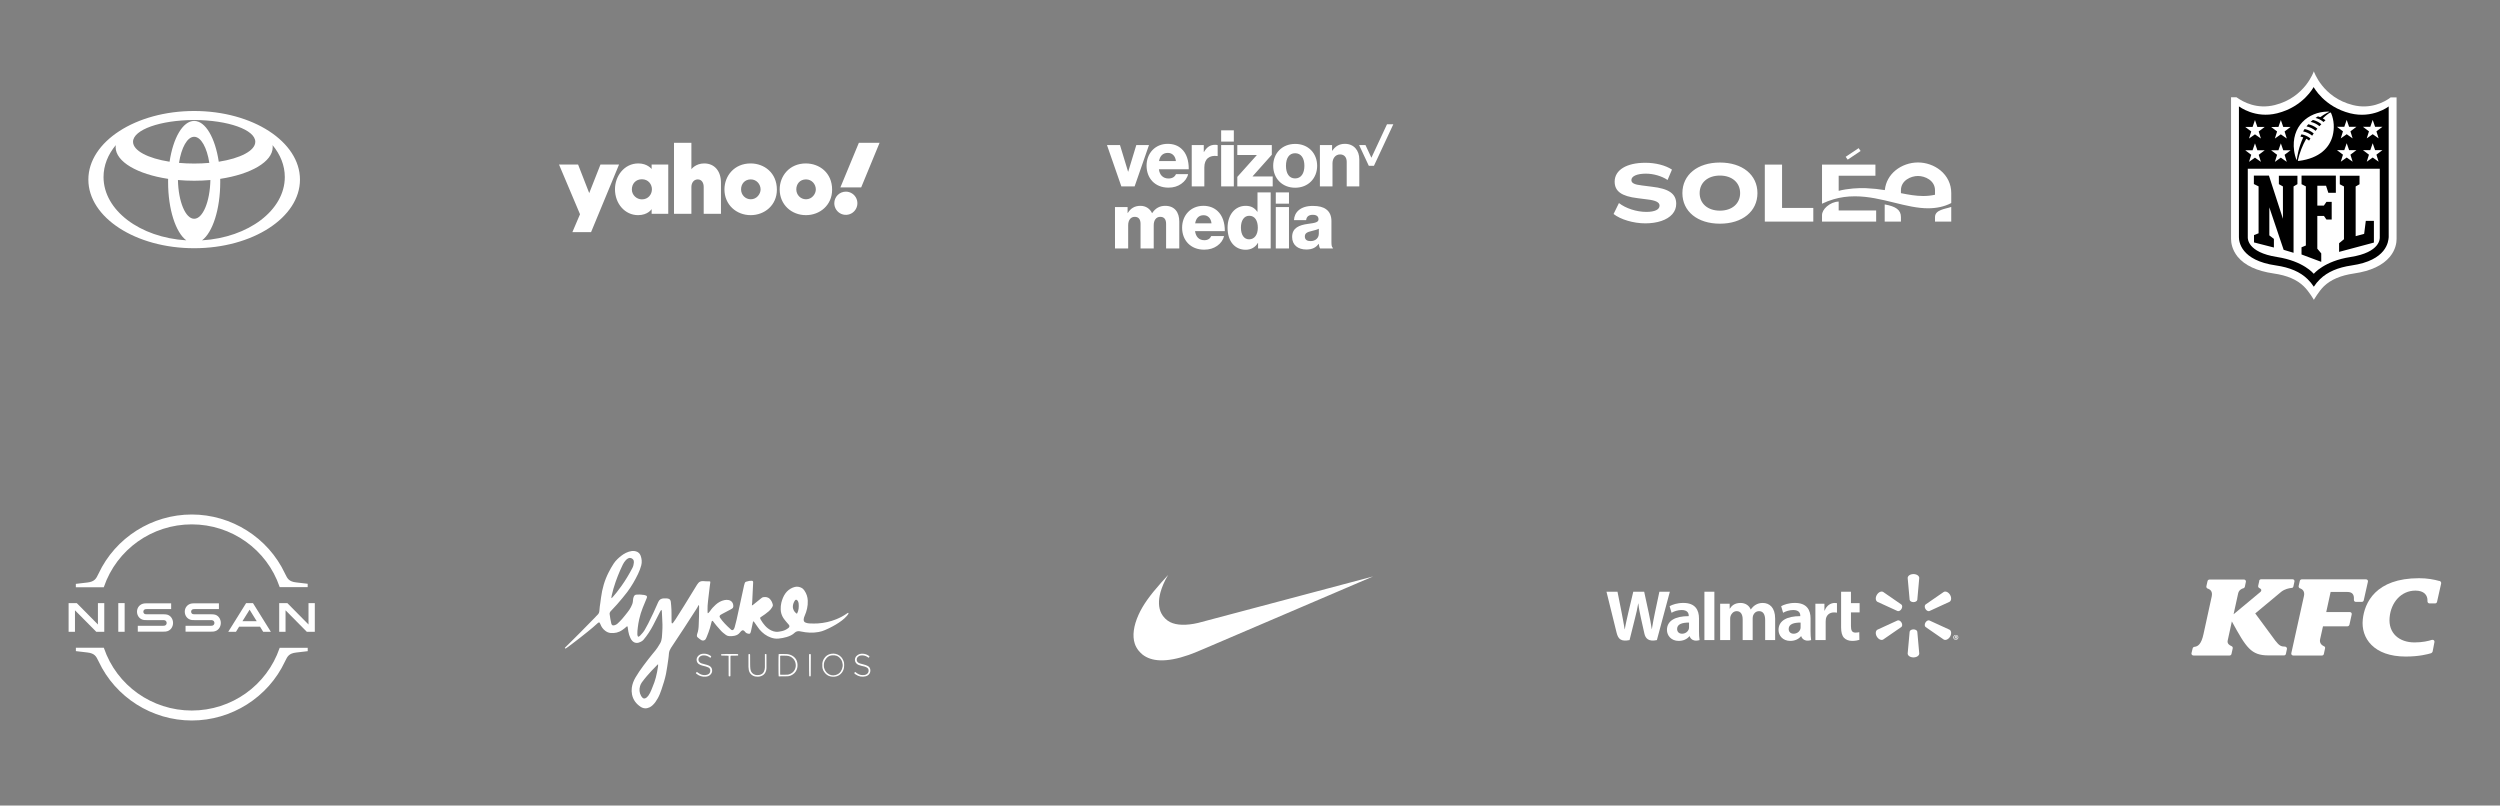 <svg width="540" height="174" viewBox="0 0 540 174" fill="none" xmlns="http://www.w3.org/2000/svg">
<rect x="0" y="0" width="540" height="174" fill="#808080" stroke="none"/>
<g clip-path="url(#clip0_4883_322)">
<path d="M41.94 23.974C29.319 23.974 19.086 30.61 19.086 38.792C19.086 46.978 29.319 53.616 41.94 53.616C54.561 53.616 64.794 46.981 64.794 38.792C64.794 30.604 54.561 23.974 41.94 23.974ZM41.94 47.255C40.063 47.255 38.531 43.549 38.435 38.886C39.564 38.985 40.738 39.039 41.94 39.039C43.141 39.039 44.316 38.985 45.445 38.886C45.349 43.546 43.817 47.255 41.94 47.255ZM38.666 35.183C39.176 31.886 40.45 29.547 41.94 29.547C43.43 29.547 44.703 31.886 45.214 35.183C44.165 35.276 43.072 35.327 41.94 35.327C40.807 35.327 39.714 35.276 38.666 35.183ZM41.94 26.118C39.489 26.118 37.398 29.797 36.627 34.933C31.98 34.207 28.736 32.551 28.736 30.628C28.736 28.033 34.647 25.928 41.94 25.928C49.232 25.928 55.143 28.033 55.143 30.628C55.143 32.551 51.9 34.207 47.253 34.933C46.481 29.797 44.391 26.118 41.94 26.118ZM22.363 38.238C22.363 35.727 23.327 33.37 25.006 31.347C24.988 31.489 24.976 31.633 24.976 31.778C24.976 34.942 29.709 37.639 36.314 38.633C36.308 38.861 36.308 39.093 36.308 39.325C36.308 45.223 37.957 50.217 40.237 51.912C30.22 51.307 22.363 45.415 22.363 38.238ZM43.643 51.912C45.922 50.217 47.571 45.223 47.571 39.325C47.571 39.09 47.568 38.861 47.565 38.633C54.167 37.639 58.904 34.945 58.904 31.778C58.904 31.633 58.892 31.489 58.874 31.347C60.553 33.376 61.517 35.727 61.517 38.238C61.517 45.415 53.66 51.307 43.643 51.912Z" fill="white"/>
</g>
<path d="M120.75 35.546H124.869L127.27 41.712L129.699 35.546H133.71L127.669 50.145H123.633L125.283 46.276L120.75 35.546ZM137.886 35.301C134.791 35.301 132.835 38.09 132.835 40.867C132.835 43.993 134.98 46.471 137.828 46.471C139.952 46.471 140.753 45.171 140.753 45.171V46.184H144.343V35.546H140.75V36.513C140.75 36.513 139.856 35.3 137.883 35.3L137.886 35.301ZM138.651 38.719C140.076 38.719 140.815 39.854 140.815 40.88C140.815 41.982 140.026 43.065 138.651 43.065C137.51 43.065 136.481 42.129 136.481 40.926C136.481 39.707 137.306 38.719 138.651 38.719ZM145.583 46.181V30.849H149.341V36.55C149.341 36.55 150.233 35.302 152.103 35.302C154.39 35.302 155.729 37.014 155.729 39.46V46.184H151.999V40.38C151.999 39.551 151.606 38.752 150.717 38.752C149.813 38.752 149.341 39.564 149.341 40.38V46.184L145.583 46.181ZM162.136 35.302C158.591 35.302 156.481 38.01 156.481 40.912C156.481 44.214 159.036 46.471 162.149 46.471C165.167 46.471 167.807 44.317 167.807 40.969C167.807 37.303 165.045 35.302 162.136 35.302ZM162.17 38.75C163.422 38.75 164.288 39.799 164.288 40.916C164.288 41.869 163.48 43.044 162.17 43.044C160.97 43.044 160.07 42.076 160.07 40.905C160.067 39.778 160.816 38.75 162.17 38.75ZM174.067 35.302C170.523 35.302 168.412 38.01 168.412 40.912C168.412 44.214 170.968 46.471 174.081 46.471C177.097 46.471 179.738 44.317 179.738 40.969C179.738 37.305 176.974 35.304 174.067 35.304V35.302ZM174.101 38.75C175.353 38.75 176.219 39.799 176.219 40.916C176.219 41.869 175.412 43.044 174.101 43.044C172.901 43.044 172.001 42.076 172.001 40.905C171.998 39.778 172.748 38.75 174.101 38.75ZM182.703 41.394C183.196 41.394 183.679 41.541 184.089 41.817C184.5 42.093 184.819 42.484 185.008 42.942C185.197 43.401 185.247 43.905 185.15 44.391C185.054 44.878 184.816 45.325 184.467 45.675C184.118 46.026 183.674 46.265 183.19 46.361C182.705 46.458 182.204 46.409 181.748 46.219C181.292 46.029 180.902 45.708 180.628 45.295C180.354 44.883 180.207 44.398 180.207 43.902C180.207 43.237 180.47 42.599 180.938 42.129C181.406 41.659 182.041 41.395 182.703 41.394ZM186.018 40.473H181.526L185.513 30.849H189.988L186.018 40.473Z" fill="white"/>
<path d="M299.59 26.845L296.22 34.073L294.945 31.331H293.568L295.661 35.814H296.774L300.956 26.845H299.59ZM285.097 40.268H287.818V35.293C287.818 34.159 288.481 33.356 289.458 33.356C290.401 33.356 290.889 34.019 290.889 34.964V40.268H293.611V34.438C293.611 32.466 292.424 31.069 290.504 31.069C289.282 31.069 288.427 31.593 287.783 32.553H287.73V31.331H285.097V40.268ZM279.756 31.086C276.911 31.086 275.009 33.127 275.009 35.817C275.009 38.488 276.911 40.548 279.756 40.548C282.601 40.548 284.504 38.488 284.504 35.814C284.504 33.126 282.602 31.083 279.757 31.083M279.742 38.54C278.45 38.54 277.769 37.458 277.769 35.819C277.769 34.161 278.45 33.097 279.742 33.097C281.034 33.097 281.749 34.163 281.749 35.819C281.749 37.46 281.033 38.54 279.742 38.54ZM267.259 40.268H274.904V38.121H270.575V38.069L274.711 33.426V31.331H267.259V33.478H271.448V33.53L267.259 38.209V40.268ZM263.768 40.268H266.506V31.331H263.766L263.768 40.268ZM257.414 40.268H260.135V36.166C260.135 34.299 261.252 33.478 262.962 33.705H263.015V31.349C262.875 31.296 262.718 31.278 262.458 31.278C261.394 31.278 260.678 31.767 260.067 32.814H260.015V31.329H257.414V40.268ZM252.404 38.557C251.2 38.557 250.467 37.772 250.327 36.568H256.769C256.787 34.65 256.281 33.111 255.216 32.151C254.466 31.453 253.47 31.069 252.214 31.069C249.526 31.069 247.658 33.11 247.658 35.782C247.658 38.47 249.439 40.53 252.389 40.53C253.506 40.53 254.396 40.233 255.129 39.725C255.914 39.185 256.473 38.399 256.63 37.614H254.012C253.751 38.208 253.208 38.556 252.404 38.556M252.266 33.024C253.226 33.024 253.89 33.739 253.994 34.787H250.345C250.555 33.722 251.131 33.024 252.262 33.024M242.213 40.268H245.076L248.182 31.331H245.442L243.697 37.074H243.662L241.916 31.331H239.106L242.213 40.268ZM263.768 28.153H266.506V30.58H263.766L263.768 28.153ZM240.835 44.722H243.56V45.998H243.612C244.169 45.07 245.027 44.46 246.32 44.46C247.491 44.46 248.382 45.071 248.836 46.033H248.871C249.57 44.949 250.531 44.46 251.684 44.46C253.711 44.46 254.724 45.84 254.724 47.85V53.669H251.877V48.357C251.877 47.395 251.475 46.836 250.619 46.836C249.71 46.836 249.203 47.588 249.203 48.654V53.669H246.358V48.357C246.358 47.395 245.957 46.836 245.1 46.836C244.21 46.836 243.685 47.588 243.685 48.654V53.669H240.84L240.835 44.722ZM255.336 49.176C255.336 46.502 257.206 44.457 259.931 44.457C261.207 44.457 262.22 44.877 262.989 45.576C264.055 46.554 264.579 48.112 264.561 49.927H258.129C258.304 51.133 258.968 51.884 260.138 51.884C260.89 51.884 261.379 51.553 261.623 50.993H264.403C264.211 51.797 263.687 52.566 262.901 53.108C262.149 53.632 261.241 53.929 260.105 53.929C257.154 53.932 255.336 51.886 255.336 49.176ZM261.682 48.234C261.577 47.169 260.913 46.487 259.987 46.487C258.903 46.487 258.344 47.167 258.152 48.234H261.682ZM275.572 41.553H278.42V43.994H275.569L275.572 41.553ZM275.572 44.722H278.42V53.669H275.569L275.572 44.722ZM279.101 51.17C279.101 49.196 280.674 48.601 282.526 48.357C284.203 48.147 284.797 47.973 284.797 47.361C284.797 46.784 284.43 46.4 283.574 46.4C282.665 46.4 282.213 46.802 282.124 47.553H279.5C279.57 45.893 280.845 44.477 283.553 44.477C284.899 44.477 285.807 44.724 286.454 45.211C287.223 45.768 287.59 46.644 287.59 47.762V52.269C287.59 52.985 287.66 53.387 287.904 53.544V53.668H285.144C285.004 53.476 284.917 53.126 284.847 52.672H284.813C284.289 53.423 283.503 53.895 282.158 53.895C280.374 53.896 279.098 52.935 279.098 51.17H279.101ZM284.867 50.471V49.405C284.5 49.598 283.976 49.737 283.399 49.877C282.299 50.125 281.845 50.401 281.845 51.083C281.845 51.799 282.368 52.079 283.067 52.079C284.133 52.079 284.864 51.432 284.864 50.471H284.867ZM271.62 41.553V45.736H271.568C271.044 44.984 270.327 44.46 269.069 44.46C266.763 44.46 265.156 46.4 265.156 49.196C265.156 52.184 266.78 53.949 269.069 53.949C270.24 53.949 271.166 53.392 271.707 52.464H271.743V53.67H274.468V41.553H271.62ZM269.803 51.695C268.702 51.695 268.038 50.716 268.038 49.158C268.038 47.656 268.702 46.607 269.838 46.607C271.075 46.607 271.69 47.691 271.69 49.194C271.69 50.663 270.991 51.695 269.803 51.695Z" fill="white"/>
<path d="M371.503 48.316C366.655 48.316 363.397 45.663 363.397 41.712C363.397 37.762 366.655 35.108 371.503 35.108C376.351 35.108 379.608 37.762 379.608 41.712C379.608 45.663 376.351 48.316 371.503 48.316ZM371.503 37.922C368.883 37.922 367.123 39.445 367.123 41.712C367.123 43.979 368.883 45.502 371.503 45.502C374.123 45.502 375.867 43.979 375.867 41.712C375.867 39.445 374.113 37.922 371.503 37.922ZM355.383 48.245C352.842 48.245 350.037 47.416 348.53 46.223L349.691 43.858C351.143 45.005 353.503 45.771 355.604 45.771C357.421 45.771 358.464 45.276 358.464 44.413C358.464 43.698 357.648 43.286 355.819 43.076L353.73 42.807C350.251 42.394 348.766 41.322 348.766 39.224C348.781 36.718 351.322 35.16 355.398 35.16C357.61 35.16 359.75 35.71 361.144 36.634L360.197 38.877C358.941 38.032 357.156 37.509 355.51 37.509H355.429C353.568 37.529 352.401 38.054 352.381 38.877C352.36 39.537 353.025 39.88 354.678 40.06L356.782 40.329C360.483 40.743 362.062 41.847 362.062 44.019C362.067 44.865 361.783 45.621 361.215 46.266C360.109 47.524 357.983 48.245 355.383 48.245V48.245ZM417.962 47.87V46.889C417.962 45.272 420.252 45.137 421.469 44.697V47.87H417.962ZM407.094 44.154C409.519 44.588 410.601 45.347 410.601 46.889V47.871H407.094V44.154ZM393.556 47.87V46.467C393.556 45.847 393.945 45.145 394.598 44.588C395.307 43.983 396.211 43.561 397.153 43.543V45.467H405.25V47.87L393.556 47.87ZM381.199 47.87V35.554H384.925V44.911H391.672V47.868L381.199 47.87ZM416.487 44.992C414.114 44.992 411.698 44.397 409.14 43.767C406.416 43.096 403.598 42.403 400.655 42.403C399.034 42.403 397.533 42.61 396.065 43.037C395.219 43.283 394.375 43.608 393.556 44.002V35.553H405.092V37.956H397.154V41.219C399.088 40.724 401.477 40.566 403.07 40.645C404.663 40.723 405.781 40.853 407.122 41.062L407.132 40.977C407.316 39.324 408.118 37.875 409.449 36.785C410.769 35.708 412.531 35.092 414.284 35.092C416.036 35.092 417.795 35.709 419.113 36.785C420.633 38.027 421.471 39.77 421.471 41.693V43.859C419.949 44.66 418.197 44.99 416.488 44.99L416.487 44.992ZM414.283 38.013C412.754 38.013 410.601 38.973 410.601 41.108V41.721L410.666 41.734C412.253 42.052 413.809 42.336 415.407 42.336C416.277 42.336 417.091 42.253 417.896 42.08L417.961 42.066V41.108C417.961 38.973 415.809 38.013 414.282 38.013H414.283ZM401.891 32.614L401.467 32L398.663 33.873L399.104 34.484L401.89 32.614H401.891Z" fill="white"/>
<path d="M516.432 21.012C514.942 22.135 511.962 23.633 508.236 22.697C501.653 21.073 499.79 15.394 499.79 15.394C499.79 15.394 497.915 21.067 491.345 22.694C487.563 23.63 484.638 22.12 483.086 21.015H481.907V51.599C481.907 52.41 482.093 53.908 483.341 55.468C484.887 57.341 487.495 58.546 491.103 59.07C494.021 59.488 496.133 60.4 497.623 61.854C498.74 62.921 499.796 64.769 499.796 64.769C499.796 64.769 500.883 62.884 501.945 61.854C503.448 60.4 505.576 59.494 508.465 59.07C512.078 58.545 514.674 57.322 516.227 55.444C517.475 53.92 517.661 52.391 517.661 51.624V21.041H516.475" fill="white"/>
<path d="M497.794 27.868C497.676 28.044 497.469 28.383 497.469 28.383C498.188 28.52 498.861 28.838 499.423 29.31C499.525 29.157 499.639 28.991 499.76 28.819C499.194 28.342 498.518 28.016 497.794 27.868ZM498.585 26.841C498.453 26.989 498.321 27.148 498.204 27.297C498.929 27.448 499.605 27.778 500.171 28.257H500.175C500.291 28.104 500.414 27.944 500.545 27.785C499.899 27.246 499.16 26.944 498.584 26.841H498.585ZM499.585 25.909C499.436 26.034 499.267 26.169 499.101 26.326C499.8 26.478 500.451 26.796 501.002 27.252C501.13 27.109 501.266 26.968 501.405 26.825C500.878 26.381 500.255 26.067 499.585 25.909H499.585ZM499.585 25.909C499.436 26.034 499.267 26.169 499.101 26.326C499.8 26.478 500.451 26.796 501.002 27.252C501.13 27.109 501.266 26.968 501.405 26.825C500.878 26.381 500.255 26.067 499.585 25.909H499.585ZM498.585 26.841C498.453 26.989 498.321 27.148 498.204 27.297C498.929 27.448 499.605 27.778 500.171 28.257H500.175C500.291 28.104 500.414 27.944 500.545 27.785C499.899 27.246 499.16 26.944 498.584 26.841H498.585ZM497.794 27.868C497.676 28.044 497.469 28.383 497.469 28.383C498.188 28.52 498.861 28.838 499.423 29.31C499.525 29.157 499.639 28.991 499.76 28.819C499.194 28.342 498.518 28.016 497.794 27.868ZM497.794 27.868C497.676 28.044 497.469 28.383 497.469 28.383C498.188 28.52 498.861 28.838 499.423 29.31C499.525 29.157 499.639 28.991 499.76 28.819C499.194 28.342 498.518 28.016 497.794 27.868ZM498.585 26.841C498.453 26.989 498.321 27.148 498.204 27.297C498.929 27.448 499.605 27.778 500.171 28.257H500.175C500.291 28.104 500.414 27.944 500.545 27.785C499.899 27.246 499.16 26.944 498.584 26.841H498.585ZM499.585 25.909C499.436 26.034 499.267 26.169 499.101 26.326C499.8 26.478 500.451 26.796 501.002 27.252C501.13 27.109 501.266 26.968 501.405 26.825C500.878 26.381 500.255 26.067 499.585 25.909H499.585ZM499.585 25.909C499.436 26.034 499.267 26.169 499.101 26.326C499.8 26.478 500.451 26.796 501.002 27.252C501.13 27.109 501.266 26.968 501.405 26.825C500.878 26.381 500.255 26.067 499.585 25.909H499.585ZM498.585 26.841C498.453 26.989 498.321 27.148 498.204 27.297C498.929 27.448 499.605 27.778 500.171 28.257H500.175C500.291 28.104 500.414 27.944 500.545 27.785C499.899 27.246 499.16 26.944 498.584 26.841H498.585ZM497.794 27.868C497.676 28.044 497.469 28.383 497.469 28.383C498.188 28.52 498.861 28.838 499.423 29.31C499.525 29.157 499.639 28.991 499.76 28.819C499.194 28.342 498.518 28.016 497.794 27.868ZM497.794 27.868C497.676 28.044 497.469 28.383 497.469 28.383C498.188 28.52 498.861 28.838 499.423 29.31C499.525 29.157 499.639 28.991 499.76 28.819C499.194 28.342 498.518 28.016 497.794 27.868ZM498.585 26.841C498.453 26.989 498.321 27.148 498.204 27.297C498.929 27.448 499.605 27.778 500.171 28.257H500.175C500.291 28.104 500.414 27.944 500.545 27.785C499.899 27.246 499.16 26.944 498.584 26.841H498.585ZM499.585 25.909C499.436 26.034 499.267 26.169 499.101 26.326C499.8 26.478 500.451 26.796 501.002 27.252C501.13 27.109 501.266 26.968 501.405 26.825C500.878 26.381 500.255 26.067 499.585 25.909H499.585ZM499.585 25.909C499.436 26.034 499.267 26.169 499.101 26.326C499.8 26.478 500.451 26.796 501.002 27.252C501.13 27.109 501.266 26.968 501.405 26.825C500.878 26.381 500.255 26.067 499.585 25.909H499.585ZM498.585 26.841C498.453 26.989 498.321 27.148 498.204 27.297C498.929 27.448 499.605 27.778 500.171 28.257H500.175C500.291 28.104 500.414 27.944 500.545 27.785C499.899 27.246 499.16 26.944 498.584 26.841H498.585ZM497.794 27.868C497.676 28.044 497.469 28.383 497.469 28.383C498.188 28.52 498.861 28.838 499.423 29.31C499.525 29.157 499.639 28.991 499.76 28.819C499.194 28.342 498.518 28.016 497.794 27.868ZM497.794 27.868C497.676 28.044 497.469 28.383 497.469 28.383C498.188 28.52 498.861 28.838 499.423 29.31C499.525 29.157 499.639 28.991 499.76 28.819C499.194 28.342 498.518 28.016 497.794 27.868ZM498.585 26.841C498.453 26.989 498.321 27.148 498.204 27.297C498.929 27.448 499.605 27.778 500.171 28.257H500.175C500.291 28.104 500.414 27.944 500.545 27.785C499.899 27.246 499.16 26.944 498.584 26.841H498.585ZM499.585 25.909C499.436 26.034 499.267 26.169 499.101 26.326C499.8 26.478 500.451 26.796 501.002 27.252C501.13 27.109 501.266 26.968 501.405 26.825C500.878 26.381 500.255 26.067 499.585 25.909H499.585ZM499.585 25.909C499.436 26.034 499.267 26.169 499.101 26.326C499.8 26.478 500.451 26.796 501.002 27.252C501.13 27.109 501.266 26.968 501.405 26.825C500.878 26.381 500.255 26.067 499.585 25.909H499.585ZM498.204 27.299C498.929 27.45 499.605 27.779 500.171 28.258H500.175C500.291 28.105 500.414 27.945 500.545 27.786C499.9 27.252 499.16 26.947 498.585 26.845C498.454 26.989 498.319 27.148 498.204 27.297L498.204 27.299ZM497.469 28.385C498.189 28.521 498.862 28.84 499.424 29.311C499.526 29.159 499.64 28.993 499.761 28.82C499.194 28.345 498.518 28.019 497.794 27.872C497.676 28.044 497.469 28.383 497.469 28.383L497.469 28.385ZM515.945 22.999C515.945 22.999 512.496 25.691 507.636 24.474C501.978 23.051 499.748 18.799 499.748 18.799C499.748 18.799 497.548 23.057 491.858 24.473C487.074 25.672 483.609 22.974 483.609 22.974V51.22C483.609 52.179 484.01 56.258 491.618 57.337C494.613 57.772 496.848 58.735 498.432 60.288C498.945 60.781 499.399 61.332 499.783 61.931C500.17 61.334 500.624 60.783 501.134 60.288C502.742 58.735 504.977 57.77 507.947 57.337C515.538 56.24 515.896 52.162 515.958 51.22V22.974L515.945 22.999ZM506.367 27.393L506.887 25.895L507.408 27.393H508.986L507.695 28.371L508.169 29.893L506.89 28.992L505.605 29.893L506.08 28.371L504.788 27.393H506.367ZM506.367 32.431L506.887 30.932L507.408 32.431H508.986L507.695 33.409L508.169 34.928L506.89 34.027L505.605 34.932L506.08 33.41L504.788 32.433L506.367 32.431ZM502.763 24.104C503.044 24.1 503.15 24.152 503.15 24.152C503.15 24.152 502.236 24.5 501.184 25.304C501.015 25.236 500.842 25.179 500.666 25.133C500.496 25.244 500.323 25.36 500.16 25.476C500.794 25.635 501.385 25.934 501.888 26.352C502.02 26.225 502.166 26.087 502.307 25.964C502.124 25.816 501.929 25.683 501.724 25.567C502.656 24.645 503.326 24.296 503.326 24.296H503.318C503.45 24.284 503.528 24.448 503.568 24.547C504.137 25.957 504.276 27.684 503.851 29.333C503.192 31.847 501.096 34.171 496.559 34.759C496.462 34.771 496.342 34.742 496.331 34.682C496.703 33.026 497.317 31.435 498.153 29.959C498.367 30.079 498.571 30.215 498.763 30.368C498.829 30.256 498.917 30.115 499.05 29.898C498.492 29.447 497.83 29.142 497.126 29.011C497.126 29.011 496.986 29.28 496.886 29.492C497.098 29.534 497.305 29.591 497.508 29.664C496.526 31.763 496.195 33.719 496.103 34.601C495.826 34.151 495.608 33.124 495.53 32.561C494.814 27.258 498.621 24.158 502.763 24.104ZM492.141 27.424L492.662 25.923L493.182 27.422H494.76L493.471 28.401L493.946 29.923L492.66 29.017L491.374 29.924L491.848 28.402L491.855 28.396L490.563 27.425L492.141 27.424ZM492.141 32.461L492.662 30.962L493.182 32.461H494.76L493.471 33.439L493.946 34.961L492.66 34.055L491.374 34.963L491.848 33.441L491.855 33.435L490.563 32.463L492.141 32.461ZM486.555 27.424L487.074 25.923L487.594 27.422H489.173L487.881 28.4L488.355 29.922L487.074 29.018L485.789 29.924L486.264 28.402L486.27 28.396L484.977 27.424H486.555ZM484.977 32.461H486.555L487.075 30.962L487.596 32.461H489.174L487.883 33.439L488.357 34.961L487.074 34.057L485.789 34.963L486.264 33.441L486.27 33.435L484.977 32.461ZM507.697 55.515C502.007 56.396 499.807 59.119 499.807 59.119H499.748C499.748 59.119 497.571 56.406 491.858 55.515C485.329 54.501 485.522 51.419 485.522 51.263V36.449H514.032V51.266C514.032 51.419 514.271 54.501 507.697 55.515ZM513.309 33.409L513.782 34.927L512.505 34.027L511.22 34.932L511.694 33.41L510.403 32.433H511.982L512.502 30.933L513.022 32.433H514.601L513.309 33.409ZM513.309 28.371L513.782 29.889L512.505 28.989L511.22 29.893L511.695 28.371L510.404 27.393H511.982L512.502 25.895L513.022 27.393H514.601L513.309 28.371ZM501.004 27.254C501.132 27.111 501.268 26.971 501.407 26.827C500.88 26.382 500.256 26.068 499.585 25.909C499.436 26.034 499.266 26.169 499.101 26.326C499.799 26.478 500.451 26.796 501.001 27.252L501.004 27.254ZM500.174 28.255C500.29 28.102 500.413 27.942 500.544 27.783C499.899 27.249 499.159 26.944 498.584 26.841C498.452 26.989 498.321 27.148 498.204 27.297C498.929 27.448 499.604 27.778 500.17 28.257L500.174 28.255ZM499.423 29.306C499.525 29.154 499.639 28.988 499.76 28.815C499.193 28.34 498.517 28.015 497.794 27.868C497.676 28.044 497.469 28.383 497.469 28.383C498.188 28.52 498.861 28.838 499.423 29.31V29.306ZM497.794 27.868C497.676 28.044 497.469 28.383 497.469 28.383C498.188 28.52 498.861 28.838 499.423 29.31C499.525 29.157 499.639 28.991 499.76 28.819C499.194 28.342 498.518 28.016 497.794 27.868ZM498.585 26.841C498.453 26.989 498.321 27.148 498.204 27.297C498.929 27.448 499.605 27.778 500.171 28.257H500.175C500.291 28.104 500.414 27.944 500.545 27.785C499.899 27.246 499.16 26.944 498.584 26.841H498.585ZM499.585 25.909C499.436 26.034 499.267 26.169 499.101 26.326C499.8 26.478 500.451 26.796 501.002 27.252C501.13 27.109 501.266 26.968 501.405 26.825C500.878 26.381 500.255 26.067 499.585 25.909H499.585ZM499.585 25.909C499.436 26.034 499.267 26.169 499.101 26.326C499.8 26.478 500.451 26.796 501.002 27.252C501.13 27.109 501.266 26.968 501.405 26.825C500.878 26.381 500.255 26.067 499.585 25.909H499.585ZM498.585 26.841C498.453 26.989 498.321 27.148 498.204 27.297C498.929 27.448 499.605 27.778 500.171 28.257H500.175C500.291 28.104 500.414 27.944 500.545 27.785C499.899 27.246 499.16 26.944 498.584 26.841H498.585ZM497.794 27.868C497.676 28.044 497.469 28.383 497.469 28.383C498.188 28.52 498.861 28.838 499.423 29.31C499.525 29.157 499.639 28.991 499.76 28.819C499.194 28.342 498.518 28.016 497.794 27.868ZM497.794 27.868C497.676 28.044 497.469 28.383 497.469 28.383C498.188 28.52 498.861 28.838 499.423 29.31C499.525 29.157 499.639 28.991 499.76 28.819C499.194 28.342 498.518 28.016 497.794 27.868ZM498.585 26.841C498.453 26.989 498.321 27.148 498.204 27.297C498.929 27.448 499.605 27.778 500.171 28.257H500.175C500.291 28.104 500.414 27.944 500.545 27.785C499.899 27.246 499.16 26.944 498.584 26.841H498.585ZM499.585 25.909C499.436 26.034 499.267 26.169 499.101 26.326C499.8 26.478 500.451 26.796 501.002 27.252C501.13 27.109 501.266 26.968 501.405 26.825C500.878 26.381 500.255 26.067 499.585 25.909H499.585ZM499.585 25.909C499.436 26.034 499.267 26.169 499.101 26.326C499.8 26.478 500.451 26.796 501.002 27.252C501.13 27.109 501.266 26.968 501.405 26.825C500.878 26.381 500.255 26.067 499.585 25.909H499.585ZM498.585 26.841C498.453 26.989 498.321 27.148 498.204 27.297C498.929 27.448 499.605 27.778 500.171 28.257H500.175C500.291 28.104 500.414 27.944 500.545 27.785C499.899 27.246 499.16 26.944 498.584 26.841H498.585ZM497.794 27.868C497.676 28.044 497.469 28.383 497.469 28.383C498.188 28.52 498.861 28.838 499.423 29.31C499.525 29.157 499.639 28.991 499.76 28.819C499.194 28.342 498.518 28.016 497.794 27.868ZM497.794 27.868C497.676 28.044 497.469 28.383 497.469 28.383C498.188 28.52 498.861 28.838 499.423 29.31C499.525 29.157 499.639 28.991 499.76 28.819C499.194 28.342 498.518 28.016 497.794 27.868ZM498.585 26.841C498.453 26.989 498.321 27.148 498.204 27.297C498.929 27.448 499.605 27.778 500.171 28.257H500.175C500.291 28.104 500.414 27.944 500.545 27.785C499.899 27.246 499.16 26.944 498.584 26.841H498.585ZM499.585 25.909C499.436 26.034 499.267 26.169 499.101 26.326C499.8 26.478 500.451 26.796 501.002 27.252C501.13 27.109 501.266 26.968 501.405 26.825C500.878 26.381 500.255 26.067 499.585 25.909H499.585ZM499.585 25.909C499.436 26.034 499.267 26.169 499.101 26.326C499.8 26.478 500.451 26.796 501.002 27.252C501.13 27.109 501.266 26.968 501.405 26.825C500.878 26.381 500.255 26.067 499.585 25.909H499.585ZM498.585 26.841C498.453 26.989 498.321 27.148 498.204 27.297C498.929 27.448 499.605 27.778 500.171 28.257H500.175C500.291 28.104 500.414 27.944 500.545 27.785C499.899 27.246 499.16 26.944 498.584 26.841H498.585ZM497.794 27.868C497.676 28.044 497.469 28.383 497.469 28.383C498.188 28.52 498.861 28.838 499.423 29.31C499.525 29.157 499.639 28.991 499.76 28.819C499.194 28.342 498.518 28.016 497.794 27.868ZM497.794 27.868C497.676 28.044 497.469 28.383 497.469 28.383C498.188 28.52 498.861 28.838 499.423 29.31C499.525 29.157 499.639 28.991 499.76 28.819C499.194 28.342 498.518 28.016 497.794 27.868ZM498.585 26.841C498.453 26.989 498.321 27.148 498.204 27.297C498.929 27.448 499.605 27.778 500.171 28.257H500.175C500.291 28.104 500.414 27.944 500.545 27.785C499.899 27.246 499.16 26.944 498.584 26.841H498.585ZM499.585 25.909C499.436 26.034 499.267 26.169 499.101 26.326C499.8 26.478 500.451 26.796 501.002 27.252C501.13 27.109 501.266 26.968 501.405 26.825C500.878 26.381 500.255 26.067 499.585 25.909H499.585ZM499.585 25.909C499.436 26.034 499.267 26.169 499.101 26.326C499.8 26.478 500.451 26.796 501.002 27.252C501.13 27.109 501.266 26.968 501.405 26.825C500.878 26.381 500.255 26.067 499.585 25.909H499.585ZM498.585 26.841C498.453 26.989 498.321 27.148 498.204 27.297C498.929 27.448 499.605 27.778 500.171 28.257H500.175C500.291 28.104 500.414 27.944 500.545 27.785C499.899 27.246 499.16 26.944 498.584 26.841H498.585ZM497.794 27.868C497.676 28.044 497.469 28.383 497.469 28.383C498.188 28.52 498.861 28.838 499.423 29.31C499.525 29.157 499.639 28.991 499.76 28.819C499.194 28.342 498.518 28.016 497.794 27.868ZM496.245 37.952V39.775L495.408 40.27V54.603L493.269 53.962L490.174 44.786V50.843L491.163 51.599V53.464L486.865 52.366V50.778L487.854 50.392V40.255L486.837 39.753V37.931H490.089L493.114 47.254V40.27L492.236 39.775V37.952H496.245ZM500.544 40.123V44.416H501.954L502.51 43.601H503.646V47.421H502.51L501.978 46.648H500.54V53.718L501.389 54.735V56.56L497.128 54.965V53.416L498.066 53.029V40.258L497.134 39.784V37.934H504.544V41.646H502.919L502.426 40.124L500.544 40.123ZM512.762 47.707V52.397L505.232 54.411L505.244 54.363V52.539L506.299 51.67V40.275L505.397 39.801V37.954H509.659V39.801L508.822 40.275V51.011L510.657 50.513L511.012 47.707H512.762Z" fill="black"/>
<path d="M515.695 28.415H515.686L515.683 28.407L515.695 28.415Z" fill="black"/>
<path d="M509.285 28.415H509.278L509.276 28.408L509.285 28.415Z" fill="black"/>
<g clip-path="url(#clip1_4883_322)">
<path d="M45.809 135.157C45.767 135.168 45.598 135.168 45.524 135.168H40.08V136.434H45.619C45.661 136.434 45.988 136.434 46.051 136.423C47.181 136.318 47.697 135.379 47.697 134.556C47.697 133.712 47.159 132.804 46.136 132.709C45.935 132.688 45.767 132.688 45.693 132.688H42.074C41.915 132.688 41.736 132.678 41.673 132.657C41.388 132.583 41.282 132.329 41.282 132.118C41.282 131.929 41.388 131.675 41.683 131.591C41.768 131.57 41.863 131.559 42.063 131.559H47.286V130.314H41.979C41.757 130.314 41.588 130.325 41.451 130.346C40.544 130.472 39.911 131.201 39.911 132.129C39.911 132.889 40.386 133.775 41.43 133.923C41.62 133.944 41.884 133.944 42 133.944H45.524C45.587 133.944 45.745 133.944 45.777 133.954C46.178 134.007 46.315 134.303 46.315 134.566C46.315 134.82 46.157 135.094 45.809 135.157Z" fill="white"/>
<path d="M35.491 135.157C35.449 135.168 35.28 135.168 35.217 135.168H29.762V136.434H35.301C35.344 136.434 35.671 136.434 35.734 136.423C36.863 136.318 37.38 135.379 37.38 134.556C37.38 133.712 36.842 132.804 35.819 132.709C35.618 132.688 35.449 132.688 35.375 132.688H31.756C31.598 132.688 31.419 132.678 31.355 132.657C31.07 132.583 30.965 132.329 30.965 132.118C30.965 131.929 31.07 131.675 31.366 131.591C31.45 131.57 31.545 131.559 31.746 131.559H36.969V130.314H31.661C31.44 130.314 31.271 130.325 31.134 130.346C30.226 130.472 29.593 131.201 29.593 132.129C29.593 132.889 30.068 133.775 31.113 133.923C31.303 133.944 31.566 133.944 31.682 133.944H35.206C35.27 133.944 35.428 133.944 35.46 133.954C35.861 134.007 35.998 134.303 35.998 134.566C35.998 134.82 35.85 135.094 35.491 135.157Z" fill="white"/>
<path d="M26.922 130.272H25.55V136.465H26.922V130.272Z" fill="white"/>
<path d="M22.522 136.465V130.272H21.151V134.893L16.582 130.272H14.82V136.465H16.192V131.823L20.792 136.465H22.522Z" fill="white"/>
<path d="M66.637 130.272V134.893L62.069 130.272H60.307V136.465H61.678V131.823L66.268 136.465H67.999V130.272H66.637Z" fill="white"/>
<path d="M53.163 130.272L49.302 136.465H50.969L51.655 135.357H56.16L56.846 136.465H58.502L54.641 130.272H53.163ZM55.453 134.186H52.362L53.913 131.696L55.453 134.186Z" fill="white"/>
<path d="M22.449 126.758C25.214 118.687 32.832 113.263 41.42 113.263C50.009 113.263 57.638 118.687 60.392 126.758L60.413 126.822H66.459V126.094L63.947 125.798C62.396 125.619 62.069 124.933 61.647 124.068L61.542 123.857C57.912 116.133 50.009 111.132 41.42 111.132C32.821 111.132 24.929 116.133 21.299 123.878L21.194 124.089C20.772 124.954 20.445 125.64 18.893 125.819L16.382 126.115V126.843H22.418L22.449 126.758Z" fill="white"/>
<path d="M60.411 139.926L60.39 139.989C57.625 148.061 50.007 153.474 41.419 153.474C32.83 153.474 25.201 148.051 22.448 139.979L22.426 139.916H16.391V140.644L18.902 140.939C20.453 141.118 20.78 141.804 21.203 142.669L21.308 142.88C24.938 150.625 32.84 155.626 41.429 155.626C50.018 155.626 57.921 150.625 61.55 142.891L61.656 142.68C62.078 141.815 62.405 141.129 63.956 140.95L66.467 140.654V139.926H60.411Z" fill="white"/>
</g>
<path d="M145.147 134.672C145.29 134.65 145.359 134.556 145.424 134.469C145.592 134.243 145.762 134.018 145.913 133.781C146.531 132.812 147.149 131.843 147.754 130.865C148.697 129.342 149.628 127.811 150.568 126.285C150.649 126.152 150.753 126.031 150.852 125.91C151.066 125.649 151.367 125.555 151.68 125.52C151.876 125.498 152.079 125.538 152.278 125.548C152.445 125.557 152.612 125.564 152.779 125.568C152.979 125.573 153.178 125.575 153.367 125.578C153.456 125.686 153.426 125.79 153.414 125.887C153.38 126.166 153.333 126.444 153.299 126.724C153.208 127.475 153.117 128.227 153.033 128.979C152.963 129.596 152.883 130.213 152.844 130.832C152.813 131.317 152.836 131.805 152.839 132.291C152.839 132.343 152.868 132.394 152.887 132.461C152.945 132.435 152.994 132.428 153.021 132.399C153.136 132.277 153.26 132.159 153.353 132.02C153.706 131.492 154.126 131.025 154.599 130.607C155.145 130.124 155.758 129.766 156.479 129.622C156.768 129.564 157.063 129.552 157.345 129.603C158.153 129.749 158.45 130.438 158.386 131.068C158.368 131.239 158.273 131.362 158.14 131.453C158.029 131.529 157.909 131.591 157.791 131.654C157.227 131.954 156.662 132.251 156.099 132.55C155.96 132.624 155.822 132.698 155.687 132.779C155.414 132.943 155.355 133.159 155.531 133.431C155.671 133.648 155.828 133.855 155.992 134.054C156.364 134.507 156.767 134.931 157.188 135.336C157.431 135.57 157.68 135.797 157.933 136.019C158.11 136.174 158.339 136.13 158.482 135.935C158.598 135.777 158.66 135.595 158.709 135.411C158.848 134.888 158.991 134.366 159.109 133.838C159.398 132.55 159.675 131.26 159.955 129.971C160.212 128.79 160.465 127.609 160.724 126.428C160.76 126.264 160.813 126.102 160.87 125.943C160.931 125.774 161.043 125.665 161.232 125.631C161.44 125.593 161.641 125.513 161.849 125.476C162.023 125.445 162.204 125.434 162.38 125.442C162.601 125.452 162.695 125.605 162.679 125.774C162.67 125.864 162.674 125.955 162.669 126.045C162.624 126.983 162.577 127.921 162.532 128.858C162.511 129.31 162.494 129.762 162.471 130.213C162.468 130.291 162.445 130.368 162.436 130.447C162.425 130.545 162.419 130.643 162.407 130.784C162.511 130.729 162.584 130.704 162.641 130.659C163.211 130.204 163.779 129.747 164.345 129.287C164.503 129.16 164.66 129.023 164.864 128.991C165.418 128.905 165.932 128.971 166.337 129.425C166.644 129.77 166.832 130.177 166.928 130.624C166.966 130.801 166.887 130.982 166.798 131.138C166.607 131.474 166.367 131.766 166.074 132.02C165.547 132.478 164.98 132.879 164.395 133.254C164.33 133.296 164.269 133.345 164.206 133.392C164.172 133.579 164.251 133.73 164.336 133.875C164.604 134.333 164.908 134.766 165.262 135.161C165.641 135.583 166.082 135.925 166.591 136.176C166.926 136.342 167.282 136.439 167.648 136.475C167.856 136.496 168.072 136.464 168.281 136.435C168.724 136.373 169.16 136.282 169.572 136.094C169.828 135.978 170.063 135.827 170.283 135.652C170.31 135.631 170.337 135.611 170.361 135.587C170.563 135.38 170.559 135.139 170.391 134.953C170.211 134.752 170.035 134.548 169.861 134.341C169.716 134.169 169.576 133.993 169.436 133.816C169.119 133.414 168.887 132.966 168.752 132.469C168.678 132.196 168.637 131.918 168.633 131.633C168.626 131.145 168.648 130.663 168.769 130.187C168.955 129.459 169.218 128.755 169.66 128.153C170.063 127.605 170.597 127.185 171.233 126.923C171.387 126.859 171.549 126.808 171.711 126.773C172.223 126.663 172.708 126.745 173.168 126.996C173.423 127.135 173.607 127.346 173.766 127.579C174.209 128.227 174.444 128.942 174.478 129.735C174.529 130.904 174.262 132 173.793 133.056C173.691 133.284 173.611 133.518 173.597 133.77C173.575 134.18 173.705 134.377 174.083 134.515C174.359 134.616 174.647 134.659 174.937 134.665C175.517 134.677 176.101 134.702 176.679 134.66C178.032 134.564 179.349 134.278 180.612 133.764C181.412 133.438 182.178 133.046 182.885 132.543C182.99 132.468 183.091 132.368 183.238 132.38C183.305 132.492 183.258 132.587 183.203 132.67C183.122 132.792 183.034 132.91 182.938 133.019C182.611 133.393 182.249 133.729 181.853 134.027C180.981 134.685 180.039 135.225 179.061 135.7C178.769 135.841 178.472 135.972 178.175 136.104C177.744 136.297 177.294 136.425 176.831 136.512C175.559 136.749 174.295 136.677 173.038 136.407C172.774 136.35 172.513 136.297 172.243 136.359C172.031 136.407 171.831 136.486 171.679 136.641C171.18 137.148 170.553 137.402 169.896 137.603C169.327 137.778 168.744 137.872 168.154 137.933C167.597 137.99 167.061 137.904 166.539 137.724C165.54 137.378 164.727 136.757 164.043 135.956C163.897 135.786 163.775 135.594 163.646 135.411C163.405 135.071 163.168 134.728 162.926 134.389C162.876 134.319 162.812 134.259 162.754 134.194C162.646 134.252 162.638 134.35 162.62 134.432C162.48 135.072 162.347 135.713 162.207 136.353C162.178 136.483 162.137 136.614 162.082 136.736C162.026 136.859 161.92 136.909 161.779 136.897C161.43 136.866 161.125 136.756 160.917 136.449C160.904 136.43 160.892 136.412 160.876 136.395C160.537 136.033 160.349 136.081 160.055 136.357C159.965 136.441 159.884 136.537 159.809 136.635C159.522 137.013 159.132 137.217 158.685 137.32C158.301 137.409 157.91 137.428 157.518 137.405C157.268 137.391 157.037 137.316 156.828 137.172C156.355 136.846 155.92 136.478 155.548 136.036C155.49 135.967 155.432 135.898 155.369 135.833C154.9 135.347 154.487 134.813 154.079 134.275C154.018 134.195 153.969 134.101 153.843 134.101C153.717 134.177 153.704 134.317 153.67 134.446C153.564 134.85 153.465 135.256 153.348 135.657C153.155 136.319 152.903 136.96 152.64 137.596C152.597 137.7 152.542 137.799 152.499 137.904C152.323 138.334 151.84 138.485 151.432 138.237C151.175 138.081 150.946 137.877 150.71 137.688C150.579 137.584 150.515 137.441 150.536 137.269C150.549 137.158 150.55 137.04 150.59 136.938C150.842 136.284 150.905 135.596 150.925 134.906C150.958 133.696 151.031 132.487 151.008 131.276C151.006 131.151 151.007 131.027 151.002 130.902C150.998 130.824 150.983 130.749 150.906 130.71C150.89 130.716 150.874 130.717 150.871 130.724C150.63 131.289 150.261 131.776 149.94 132.29C148.499 134.594 146.972 136.839 145.483 139.11C145.297 139.393 145.108 139.673 144.926 139.958C144.706 140.303 144.546 140.667 144.496 141.085C144.471 141.298 144.452 141.51 144.438 141.724C144.426 141.914 144.398 142.104 144.371 142.293C144.289 142.863 144.209 143.433 144.12 144.001C144.04 144.514 143.964 145.029 143.86 145.537C143.621 146.701 143.262 147.831 142.877 148.952C142.66 149.582 142.429 150.207 142.103 150.791C141.794 151.345 141.451 151.872 140.986 152.308C140.788 152.493 140.573 152.656 140.331 152.775C139.651 153.108 138.976 153.074 138.353 152.658C137.405 152.023 136.752 151.165 136.516 150.01C136.418 149.526 136.409 149.039 136.471 148.558C136.573 147.765 136.861 147.031 137.261 146.342C137.776 145.454 138.366 144.616 138.974 143.792C139.635 142.897 140.32 142.02 141.023 141.158C141.357 140.75 141.715 140.36 141.999 139.912C142.204 139.588 142.408 139.264 142.603 138.935C142.819 138.57 142.905 138.161 142.959 137.744C143.013 137.318 143.015 136.887 143.049 136.46C143.09 135.939 143.093 135.42 143.091 134.9C143.091 134.73 143.077 134.561 143.069 134.392C143.057 134.109 143.046 133.827 143.033 133.545C143.008 133.026 142.983 132.506 142.954 131.987C142.95 131.912 142.919 131.839 142.894 131.736C142.827 131.785 142.773 131.807 142.745 131.848C142.676 131.949 142.613 132.057 142.556 132.167C142.069 133.121 141.591 134.08 141.095 135.03C140.498 136.172 139.801 137.25 138.964 138.228C138.822 138.394 138.617 138.514 138.422 138.619C138.137 138.772 137.839 138.876 137.498 138.868C137.134 138.86 136.856 138.703 136.607 138.466C136.401 138.27 136.262 138.022 136.142 137.766C135.941 137.334 135.802 136.882 135.722 136.412C135.667 136.09 135.627 135.765 135.576 135.442C135.567 135.389 135.538 135.34 135.522 135.3C135.412 135.258 135.359 135.329 135.306 135.38C135.037 135.639 134.735 135.851 134.434 136.067C133.658 136.623 132.791 136.814 131.861 136.721C131.445 136.679 131.062 136.506 130.726 136.249C130.252 135.886 129.906 135.424 129.698 134.857C129.656 134.742 129.605 134.627 129.538 134.526C129.473 134.428 129.371 134.414 129.27 134.474C129.194 134.519 129.121 134.574 129.057 134.636C128.407 135.257 127.705 135.816 127.012 136.386C125.911 137.291 124.78 138.156 123.647 139.019C123.236 139.331 122.819 139.636 122.403 139.941C122.323 140 122.234 140.045 122.132 140.107C122.085 140.053 122.046 140.006 122 139.953C122.045 139.896 122.076 139.849 122.114 139.811C122.523 139.409 122.936 139.011 123.343 138.608C124.021 137.935 124.701 137.263 125.372 136.583C126.431 135.511 127.485 134.434 128.539 133.358C128.704 133.19 128.847 132.995 129.026 132.844C129.344 132.576 129.464 132.227 129.477 131.831C129.495 131.287 129.595 130.755 129.669 130.218C129.721 129.838 129.772 129.458 129.822 129.078C130.069 127.168 130.59 125.343 131.468 123.628C131.797 122.985 132.146 122.355 132.544 121.752C132.775 121.402 133.039 121.083 133.339 120.793C133.891 120.26 134.48 119.778 135.168 119.432C135.592 119.22 136.036 119.078 136.505 119.016C136.799 118.977 137.087 119.013 137.367 119.092C137.863 119.232 138.21 119.559 138.384 120.045C138.625 120.718 138.695 121.409 138.512 122.112C138.346 122.748 138.11 123.358 137.827 123.949C137.169 125.327 136.405 126.642 135.495 127.865C135.166 128.307 134.816 128.732 134.466 129.157C134.079 129.625 133.688 130.091 133.285 130.544C132.897 130.981 132.491 131.402 132.093 131.83C132.016 131.912 131.93 131.986 131.86 132.074C131.723 132.247 131.656 132.437 131.684 132.67C131.767 133.342 131.89 134.006 132.037 134.667C132.054 134.742 132.081 134.819 132.121 134.885C132.201 135.019 132.32 135.098 132.482 135.086C132.57 135.079 132.662 135.077 132.745 135.051C132.983 134.979 133.209 134.87 133.388 134.698C133.729 134.371 134.071 134.044 134.381 133.688C134.786 133.222 135.163 132.731 135.547 132.246C135.827 131.893 136.085 131.524 136.287 131.118C136.458 130.774 136.623 130.428 136.687 130.044C136.713 129.889 136.725 129.731 136.735 129.574C136.752 129.312 136.804 129.061 136.918 128.824C137.033 128.587 137.229 128.455 137.472 128.442C137.906 128.421 138.342 128.395 138.775 128.48C138.872 128.499 138.977 128.483 139.074 128.504C139.236 128.539 139.403 128.574 139.554 128.641C139.725 128.716 139.775 128.843 139.741 129.031C139.73 129.097 139.704 129.161 139.679 129.223C139.396 129.912 139.104 130.597 138.829 131.289C138.512 132.086 138.261 132.906 138.07 133.745C137.934 134.34 137.835 134.943 137.763 135.546C137.706 136.027 137.647 136.512 137.668 137.001C137.674 137.14 137.695 137.271 137.749 137.396C137.804 137.525 137.896 137.558 138.018 137.487C138.095 137.442 138.173 137.393 138.233 137.329C138.605 136.938 138.975 136.543 139.25 136.075C139.518 135.618 139.773 135.154 140.013 134.682C140.785 133.164 141.501 131.619 142.172 130.053C142.405 129.509 142.816 129.27 143.376 129.248C143.577 129.24 143.778 129.243 143.979 129.25C144.078 129.253 144.177 129.275 144.276 129.291C144.669 129.354 144.844 129.623 144.896 129.99C144.935 130.269 144.948 130.552 144.976 130.832C145.089 131.961 145.027 133.094 145.057 134.224C145.061 134.371 145.047 134.52 145.146 134.672L145.147 134.672ZM132.039 129.207C132.205 129.151 132.286 129.039 132.371 128.941C132.643 128.628 132.917 128.315 133.172 127.988C133.531 127.528 133.883 127.062 134.222 126.587C135.118 125.33 135.91 124.008 136.62 122.635C136.804 122.278 136.878 121.892 136.915 121.497C136.937 121.266 136.899 121.034 136.752 120.855C136.547 120.607 136.158 120.388 135.728 120.585C135.521 120.679 135.343 120.813 135.191 120.981C134.933 121.265 134.707 121.574 134.54 121.922C134.335 122.348 134.134 122.777 133.944 123.21C133.588 124.026 133.266 124.856 132.969 125.696C132.622 126.675 132.34 127.673 132.115 128.687C132.079 128.849 132.067 129.015 132.039 129.207L132.039 129.207ZM142.146 143.461C142.009 143.593 141.928 143.668 141.85 143.745C141.12 144.476 140.409 145.225 139.738 146.013C139.351 146.466 138.975 146.925 138.63 147.41C138.457 147.652 138.335 147.917 138.252 148.199C138.039 148.926 138.096 149.629 138.469 150.293C138.551 150.438 138.652 150.579 138.769 150.697C138.948 150.879 139.173 150.929 139.41 150.822C139.521 150.773 139.63 150.707 139.719 150.625C139.842 150.512 139.957 150.385 140.055 150.249C140.311 149.891 140.503 149.495 140.671 149.087C140.773 148.837 140.862 148.581 140.972 148.334C141.258 147.695 141.468 147.03 141.656 146.357C141.884 145.542 142.015 144.708 142.144 143.873C142.161 143.765 142.146 143.652 142.146 143.461V143.461ZM172.122 132.561C172.148 132.547 172.161 132.544 172.165 132.536C172.53 131.854 172.574 131.118 172.509 130.366C172.5 130.266 172.474 130.166 172.443 130.07C172.387 129.897 172.314 129.732 172.162 129.619C172.002 129.501 171.845 129.519 171.724 129.679C171.568 129.887 171.446 130.116 171.371 130.367C171.255 130.749 171.202 131.135 171.327 131.529C171.469 131.977 171.735 132.32 172.122 132.561ZM168.19 146.072C168.138 145.682 168.135 141.641 168.187 141.3C168.245 141.29 168.308 141.27 168.371 141.27C168.829 141.268 169.286 141.261 169.743 141.272C170.239 141.284 170.715 141.385 171.15 141.647C171.872 142.082 172.232 142.729 172.263 143.57C172.272 143.818 172.262 144.064 172.2 144.309C172.055 144.883 171.75 145.337 171.264 145.663C170.914 145.898 170.529 146.06 170.11 146.078C169.498 146.105 168.884 146.095 168.271 146.099C168.25 146.099 168.229 146.086 168.19 146.072H168.19ZM168.514 145.698C168.565 145.723 168.585 145.741 168.604 145.741C169.083 145.741 169.563 145.744 170.042 145.733C170.174 145.73 170.308 145.695 170.436 145.657C170.999 145.489 171.425 145.148 171.686 144.61C171.873 144.225 171.924 143.821 171.862 143.393C171.801 142.978 171.643 142.618 171.362 142.308C170.988 141.895 170.517 141.681 169.975 141.644C169.553 141.615 169.128 141.626 168.704 141.624C168.643 141.624 168.582 141.656 168.514 141.675V145.697V145.698ZM177.624 143.675C177.583 143.185 177.709 142.727 177.963 142.298C178.319 141.699 178.852 141.334 179.514 141.221C180.189 141.106 180.836 141.231 181.411 141.666C181.896 142.031 182.138 142.533 182.306 143.092C182.398 143.874 182.348 144.624 181.85 145.283C181.47 145.785 180.968 146.072 180.356 146.154C180.07 146.192 179.779 146.183 179.49 146.133C178.845 146.021 178.369 145.658 178.005 145.126C177.709 144.694 177.585 144.211 177.624 143.676L177.624 143.675ZM177.953 143.699C177.961 143.857 177.944 144.021 177.983 144.17C178.114 144.666 178.329 145.109 178.748 145.438C179.268 145.846 179.836 145.982 180.469 145.813C180.945 145.686 181.348 145.44 181.622 145.007C181.816 144.7 181.936 144.377 182.002 144.011C182.067 143.647 182 143.319 181.914 142.985C181.846 142.721 181.708 142.49 181.536 142.276C181.203 141.866 180.798 141.597 180.265 141.556C180.132 141.546 179.997 141.546 179.864 141.547C179.12 141.555 178.605 141.947 178.241 142.567C178.039 142.911 177.937 143.292 177.953 143.699L177.953 143.699ZM150.365 145.478C150.973 146.004 151.675 146.239 152.472 146.164C152.765 146.137 153.043 146.052 153.283 145.872C153.671 145.58 153.872 145.193 153.819 144.7C153.771 144.243 153.506 143.942 153.096 143.761C152.839 143.648 152.573 143.567 152.301 143.503C152.04 143.442 151.782 143.37 151.527 143.29C151.344 143.232 151.185 143.129 151.054 142.981C150.801 142.695 150.798 142.249 151.052 141.96C151.318 141.657 151.664 141.55 152.046 141.559C152.491 141.57 152.904 141.699 153.264 141.976C153.316 142.016 153.37 142.052 153.428 142.092C153.547 142.011 153.605 141.913 153.62 141.755C153.583 141.726 153.54 141.69 153.495 141.658C152.992 141.294 152.425 141.15 151.818 141.208C151.461 141.243 151.124 141.37 150.852 141.63C150.223 142.231 150.443 143.102 150.934 143.431C151.171 143.59 151.423 143.7 151.695 143.771C151.955 143.839 152.219 143.89 152.475 143.967C152.667 144.023 152.856 144.096 153.036 144.183C153.402 144.358 153.492 144.738 153.383 145.142C153.295 145.467 153.052 145.643 152.748 145.737C152.352 145.859 151.955 145.846 151.561 145.727C151.303 145.649 151.068 145.522 150.85 145.36C150.745 145.282 150.65 145.181 150.502 145.145C150.436 145.223 150.373 145.299 150.305 145.38C150.342 145.44 150.349 145.464 150.365 145.477V145.478ZM184.825 145.679C185.486 146.143 186.213 146.274 186.992 146.08C187.151 146.041 187.308 145.966 187.445 145.874C187.815 145.626 188.008 145.267 188 144.815C187.993 144.402 187.827 144.074 187.463 143.863C187.16 143.687 186.83 143.587 186.493 143.507C186.233 143.445 185.975 143.371 185.719 143.296C185.544 143.245 185.396 143.144 185.261 143.022C185.139 142.912 185.077 142.778 185.06 142.61C185.029 142.306 185.11 142.058 185.341 141.853C185.508 141.705 185.694 141.614 185.908 141.583C186.449 141.505 186.95 141.614 187.402 141.932C187.473 141.982 187.546 142.03 187.615 142.077C187.72 141.995 187.797 141.919 187.814 141.788C187.772 141.748 187.735 141.707 187.691 141.674C187.313 141.389 186.88 141.243 186.418 141.207C185.862 141.164 185.358 141.297 184.963 141.736C184.614 142.123 184.53 142.774 184.935 143.253C185.082 143.426 185.267 143.557 185.48 143.634C185.68 143.705 185.883 143.767 186.087 143.823C186.303 143.881 186.522 143.925 186.739 143.976C186.96 144.027 187.157 144.13 187.343 144.259C187.47 144.345 187.551 144.465 187.591 144.61C187.708 145.024 187.534 145.449 187.157 145.649C187.03 145.716 186.889 145.773 186.749 145.793C186.203 145.871 185.681 145.8 185.208 145.488C185.096 145.414 184.99 145.332 184.88 145.253C184.828 145.216 184.776 145.179 184.71 145.131C184.633 145.221 184.57 145.295 184.499 145.378C184.595 145.54 184.717 145.604 184.825 145.679L184.825 145.679ZM165.217 141.691C165.217 142.505 165.215 143.319 165.218 144.133C165.219 144.433 165.149 144.715 165.039 144.989C164.912 145.308 164.693 145.534 164.38 145.674C164.096 145.8 163.801 145.825 163.497 145.819C163.232 145.814 162.991 145.736 162.767 145.603C162.324 145.341 162.13 144.918 162.075 144.426C162.039 144.101 162.036 143.772 162.031 143.444C162.023 142.822 162.026 142.2 162.022 141.578C162.021 141.479 162.046 141.373 161.963 141.286C161.868 141.268 161.77 141.24 161.665 141.344C161.665 141.426 161.665 141.527 161.665 141.627C161.665 142.43 161.66 143.233 161.668 144.036C161.67 144.261 161.694 144.488 161.735 144.708C161.872 145.437 162.426 145.987 163.143 146.123C163.51 146.193 163.877 146.187 164.239 146.09C164.726 145.959 165.104 145.684 165.336 145.22C165.474 144.943 165.557 144.654 165.556 144.342C165.556 143.392 165.556 142.442 165.555 141.492C165.555 141.427 165.541 141.362 165.532 141.284H165.217C165.217 141.444 165.217 141.567 165.217 141.69L165.217 141.691ZM157.377 142.038C157.379 143.282 157.381 144.526 157.383 145.77C157.384 145.869 157.395 145.968 157.4 146.055C157.531 146.12 157.636 146.125 157.746 146.069C157.803 145.95 157.777 145.824 157.777 145.702C157.779 144.48 157.778 143.259 157.78 142.037C157.78 141.915 157.757 141.789 157.817 141.655C157.886 141.644 157.961 141.624 158.037 141.622C158.271 141.618 158.506 141.621 158.74 141.62C158.941 141.619 159.142 141.617 159.342 141.611C159.372 141.61 159.402 141.585 159.447 141.563C159.441 141.481 159.434 141.396 159.426 141.296C159.309 141.287 159.211 141.274 159.112 141.272C157.568 141.24 156.1 141.253 155.797 141.303C155.743 141.392 155.743 141.485 155.788 141.598C156.31 141.644 156.834 141.587 157.374 141.657C157.375 141.793 157.377 141.916 157.378 142.038L157.377 142.038ZM175.123 145.832C175.13 144.387 175.135 142.941 175.139 141.496C175.14 141.432 175.122 141.367 175.111 141.294C174.989 141.271 174.884 141.238 174.765 141.332C174.76 141.419 174.748 141.519 174.748 141.618C174.75 142.668 174.751 143.718 174.758 144.768C174.76 145.174 174.775 145.58 174.787 145.986C174.788 146.017 174.811 146.047 174.831 146.095C174.914 146.09 174.997 146.085 175.093 146.08C175.105 145.984 175.122 145.908 175.123 145.832H175.123Z" fill="white"/>
<g clip-path="url(#clip2_4883_322)">
<path d="M250.546 142.632C249.004 142.571 247.742 142.149 246.756 141.365C246.568 141.215 246.119 140.766 245.968 140.577C245.568 140.074 245.296 139.584 245.115 139.041C244.557 137.369 244.844 135.174 245.937 132.766C246.872 130.705 248.316 128.66 250.835 125.828C251.206 125.411 252.311 124.192 252.318 124.192C252.321 124.192 252.26 124.297 252.185 124.424C251.53 125.521 250.969 126.813 250.664 127.932C250.174 129.726 250.233 131.267 250.837 132.461C251.254 133.284 251.969 133.997 252.773 134.391C254.18 135.08 256.241 135.137 258.757 134.558C258.93 134.518 267.514 132.239 277.833 129.494C288.152 126.748 296.595 124.504 296.597 124.506C296.6 124.508 272.624 134.768 260.177 140.09C258.206 140.933 257.679 141.146 256.752 141.471C254.384 142.303 252.262 142.7 250.546 142.632Z" fill="white"/>
</g>
<g clip-path="url(#clip3_4883_322)">
<path d="M391.08 133.579C391.08 131.801 390.31 130.231 387.704 130.231C386.368 130.231 385.306 130.607 384.73 130.936L385.152 132.363C385.682 132.034 386.528 131.764 387.326 131.764C388.645 131.762 388.861 132.499 388.861 132.973V133.087C385.982 133.082 384.162 134.065 384.162 136.066C384.162 137.289 385.086 138.435 386.701 138.435C387.687 138.435 388.52 138.042 389.017 137.422H389.065C389.065 137.422 389.393 138.777 391.207 138.259C391.115 137.692 391.08 137.094 391.08 136.367V133.579ZM388.932 135.456C388.932 135.599 388.92 135.748 388.877 135.876C388.711 136.424 388.14 136.882 387.428 136.882C386.827 136.882 386.356 136.546 386.356 135.842C386.356 134.766 387.559 134.47 388.932 134.477" fill="white"/>
<path d="M347 127.812C347 127.812 348.881 135.412 349.18 136.643C349.532 138.082 350.163 138.614 351.983 138.259L353.158 133.547C353.456 132.379 353.658 131.542 353.85 130.352H353.882C354.015 131.554 354.207 132.379 354.45 133.55C354.45 133.55 354.93 135.691 355.179 136.813C355.421 137.934 356.103 138.642 357.888 138.259L360.687 127.812H358.428L357.467 132.331C357.213 133.64 356.982 134.672 356.802 135.872H356.77C356.608 134.685 356.402 133.696 356.137 132.413L355.142 127.812H352.786L351.724 132.295C351.421 133.664 351.138 134.762 350.96 135.924H350.929C350.746 134.834 350.497 133.445 350.234 132.128C350.234 132.128 349.603 128.918 349.38 127.812" fill="white"/>
<path d="M366.982 133.579C366.982 131.801 366.21 130.231 363.604 130.231C362.271 130.231 361.208 130.607 360.632 130.936L361.054 132.363C361.582 132.034 362.427 131.764 363.228 131.764C364.547 131.762 364.763 132.499 364.763 132.973V133.087C361.884 133.082 360.062 134.065 360.062 136.066C360.062 137.289 360.99 138.435 362.597 138.435C363.592 138.435 364.418 138.042 364.915 137.422H364.965C364.965 137.422 365.295 138.777 367.107 138.259C367.014 137.692 366.982 137.094 366.982 136.367V133.579ZM364.832 135.456C364.832 135.599 364.82 135.748 364.779 135.876C364.611 136.424 364.039 136.882 363.326 136.882C362.729 136.882 362.256 136.546 362.256 135.842C362.256 134.766 363.459 134.47 364.832 134.477" fill="white"/>
<path d="M368.153 127.812V138.256H370.303V136.041V127.812H368.153Z" fill="white"/>
<path d="M397.679 127.812V135.517C397.679 136.581 397.881 137.323 398.316 137.777C398.698 138.176 399.323 138.435 400.067 138.435C400.706 138.435 401.331 138.314 401.627 138.208L401.601 136.549C401.38 136.599 401.127 136.643 400.781 136.643C400.047 136.643 399.805 136.184 399.805 135.229V132.279H401.677V130.283H399.805V127.812" fill="white"/>
<path d="M392.123 130.412V138.259H394.345V134.24C394.345 134.024 394.359 133.837 394.393 133.664C394.559 132.817 395.21 132.281 396.148 132.281C396.41 132.281 396.588 132.309 396.785 132.339V130.282C396.62 130.253 396.507 130.237 396.303 130.237C395.471 130.237 394.529 130.759 394.131 131.895H394.076V130.412" fill="white"/>
<path d="M371.552 130.412V138.259H373.717V133.653C373.717 133.437 373.742 133.216 373.819 133.017C373.995 132.55 374.432 132.01 375.133 132.01C376.005 132.01 376.417 132.737 376.417 133.786V138.259H378.577V133.598C378.577 133.395 378.606 133.145 378.666 132.965C378.84 132.436 379.313 132.01 379.967 132.01C380.848 132.01 381.274 132.721 381.274 133.958V138.259H383.433V133.632C383.433 131.201 382.181 130.237 380.759 130.237C380.134 130.237 379.637 130.389 379.19 130.661C378.812 130.89 378.48 131.213 378.183 131.636H378.15C377.808 130.791 377.006 130.237 375.957 130.237C374.612 130.237 374.001 130.908 373.641 131.475H373.608V130.412" fill="white"/>
<path d="M413.308 130.06C413.733 130.06 414.091 129.841 414.137 129.559L414.558 124.848C414.558 124.382 414.002 124 413.308 124C412.61 124 412.058 124.382 412.058 124.848L412.483 129.559C412.528 129.841 412.883 130.06 413.308 130.06Z" fill="white"/>
<path d="M410.725 131.534C410.935 131.166 410.923 130.757 410.696 130.575L406.765 127.86C406.356 127.624 405.744 127.905 405.394 128.499C405.044 129.093 405.115 129.759 405.516 129.99L409.868 131.983C410.146 132.086 410.51 131.894 410.725 131.53" fill="white"/>
<path d="M415.89 131.53C416.112 131.894 416.477 132.086 416.748 131.988L421.1 129.99C421.504 129.754 421.564 129.095 421.223 128.501C420.873 127.907 420.258 127.628 419.85 127.859L415.918 130.571C415.7 130.756 415.684 131.167 415.894 131.534" fill="white"/>
<path d="M413.308 135.944C413.733 135.944 414.091 136.163 414.137 136.445L414.558 141.155C414.558 141.622 414.002 142 413.308 142C412.61 142 412.058 141.622 412.058 141.155L412.483 136.445C412.528 136.163 412.883 135.944 413.308 135.944Z" fill="white"/>
<path d="M415.89 134.474C416.112 134.109 416.477 133.914 416.748 134.02L421.1 136.014C421.504 136.245 421.564 136.911 421.223 137.505C420.873 138.095 420.258 138.375 419.85 138.144L415.918 135.428C415.7 135.245 415.684 134.837 415.894 134.474" fill="white"/>
<path d="M410.725 134.47C410.935 134.837 410.923 135.245 410.696 135.429L406.765 138.14C406.356 138.376 405.744 138.094 405.394 137.504C405.044 136.911 405.115 136.245 405.516 136.014L409.868 134.019C410.146 133.914 410.51 134.107 410.725 134.47Z" fill="white"/>
<path d="M422.374 137.731H422.428C422.502 137.731 422.531 137.754 422.54 137.812C422.556 137.876 422.564 137.919 422.58 137.938H422.72C422.707 137.924 422.692 137.889 422.683 137.808C422.667 137.738 422.631 137.699 422.58 137.685V137.672C422.651 137.656 422.692 137.609 422.692 137.551C422.692 137.499 422.667 137.461 422.643 137.437C422.597 137.415 422.552 137.398 422.453 137.398C422.366 137.398 422.301 137.405 422.25 137.417V137.938H422.374V137.731ZM422.378 137.493L422.441 137.485C422.516 137.485 422.556 137.519 422.556 137.567C422.556 137.62 422.502 137.645 422.433 137.645H422.378V137.493ZM422.457 137.14C422.151 137.14 421.909 137.376 421.909 137.665C421.909 137.961 422.151 138.196 422.457 138.196C422.766 138.196 423.001 137.961 423.001 137.665C423.001 137.376 422.766 137.14 422.457 137.14ZM422.457 137.246C422.692 137.246 422.866 137.434 422.866 137.665C422.866 137.897 422.692 138.091 422.457 138.087C422.222 138.087 422.044 137.897 422.044 137.665C422.044 137.434 422.222 137.246 422.453 137.246" fill="white"/>
</g>
<path fill-rule="evenodd" clip-rule="evenodd" d="M526.893 125.49C525.76 125.18 524.317 124.892 522.523 124.892C513.124 124.892 510.733 130.21 510.362 133.796C509.929 137.837 512.732 141.815 519.638 141.815C522.544 141.815 524.44 141.299 525.121 141.093C525.285 141.031 525.409 140.887 525.45 140.722L525.842 138.682C525.904 138.372 525.615 138.125 525.306 138.208C524.564 138.455 523.224 138.764 521.534 138.764C518.236 138.764 515.845 136.785 516.154 133.384C516.443 130.086 518.669 127.571 521.74 127.571C523.575 127.571 524.399 128.54 524.337 129.818C524.337 129.818 524.337 129.818 524.337 129.901C524.337 130.127 524.523 130.334 524.75 130.334H526.007C526.192 130.334 526.357 130.189 526.399 130.004L527.285 126.046C527.347 125.799 527.182 125.551 526.934 125.469L526.893 125.49Z" fill="white"/>
<path fill-rule="evenodd" clip-rule="evenodd" d="M487.997 125.49L487.77 126.52C487.708 126.747 487.853 126.974 488.079 127.056C488.471 127.201 488.574 127.592 488.224 127.881L482.452 132.683L483.442 128.169C483.607 127.468 484.163 127.18 484.513 127.077C484.513 127.077 484.555 127.077 484.575 127.077C484.72 127.036 484.843 126.912 484.885 126.747L485.111 125.675C485.173 125.428 484.967 125.18 484.72 125.18H477.258C477.052 125.18 476.866 125.325 476.825 125.531L476.578 126.623C476.536 126.85 476.66 127.077 476.866 127.139C476.907 127.139 476.928 127.159 476.949 127.159C477.423 127.345 477.959 127.757 477.732 128.829L475.959 136.95C475.485 139.176 474.743 139.63 474.022 139.712C474.022 139.712 474.022 139.712 474.001 139.712C473.816 139.733 473.651 139.877 473.609 140.063L473.362 141.073C473.3 141.341 473.506 141.588 473.774 141.588H481.607C481.793 141.588 481.958 141.444 481.999 141.258L482.267 140.042C482.308 139.836 482.205 139.65 482.019 139.568C482.019 139.568 481.978 139.568 481.978 139.547C481.587 139.383 481.051 139.053 481.174 138.393L482.081 134.229C485.194 139.918 486.224 141.567 489.976 141.567H493.356C493.542 141.567 493.707 141.444 493.748 141.258L493.975 140.207C494.036 139.939 493.83 139.671 493.562 139.671C492.717 139.671 492.305 139.465 491.46 138.372L487.131 132.498L492.758 127.819C493.521 127.221 494.428 127.056 494.943 126.994C494.943 126.994 494.964 126.994 495.005 126.994C495.191 126.994 495.335 126.85 495.376 126.665L495.603 125.613C495.665 125.345 495.459 125.119 495.191 125.119H488.409C488.203 125.119 488.018 125.263 487.976 125.469L487.997 125.49Z" fill="white"/>
<path fill-rule="evenodd" clip-rule="evenodd" d="M508.856 130.004H510.175C510.361 130.004 510.526 129.859 510.567 129.674L511.474 125.634C511.536 125.366 511.33 125.139 511.062 125.139H497.19C496.983 125.139 496.798 125.283 496.757 125.49L496.509 126.582C496.468 126.788 496.592 127.015 496.777 127.077C496.777 127.077 496.798 127.077 496.819 127.077C497.272 127.242 497.911 127.695 497.643 128.788L494.922 141.093C494.86 141.341 495.066 141.588 495.314 141.588H501.559C501.745 141.588 501.91 141.464 501.951 141.258L502.219 140.021C502.26 139.836 502.157 139.65 501.992 139.589C501.992 139.589 501.951 139.589 501.93 139.568C501.539 139.382 500.941 138.929 501.147 138.063C501.168 137.94 501.766 135.281 501.766 135.281H507.063C507.248 135.281 507.413 135.136 507.475 134.951L507.97 132.704C508.032 132.436 507.826 132.209 507.578 132.209H502.466L503.415 127.86H507.001C508.155 127.86 508.506 128.458 508.444 129.488C508.444 129.488 508.444 129.488 508.444 129.55C508.423 129.798 508.609 130.004 508.856 130.004Z" fill="white"/>
<defs>
<clipPath id="clip0_4883_322">
<rect width="46.134" height="30.057" fill="white" transform="translate(18.873 23.767)"/>
</clipPath>
<clipPath id="clip1_4883_322">
<rect width="53.178" height="44.495" fill="white" transform="translate(14.822 111.133)"/>
</clipPath>
<clipPath id="clip2_4883_322">
<rect width="51.76" height="18.447" fill="white" transform="translate(244.836 124.193)"/>
</clipPath>
<clipPath id="clip3_4883_322">
<rect width="76" height="18" fill="white" transform="translate(347 124)"/>
</clipPath>
</defs>
</svg>
